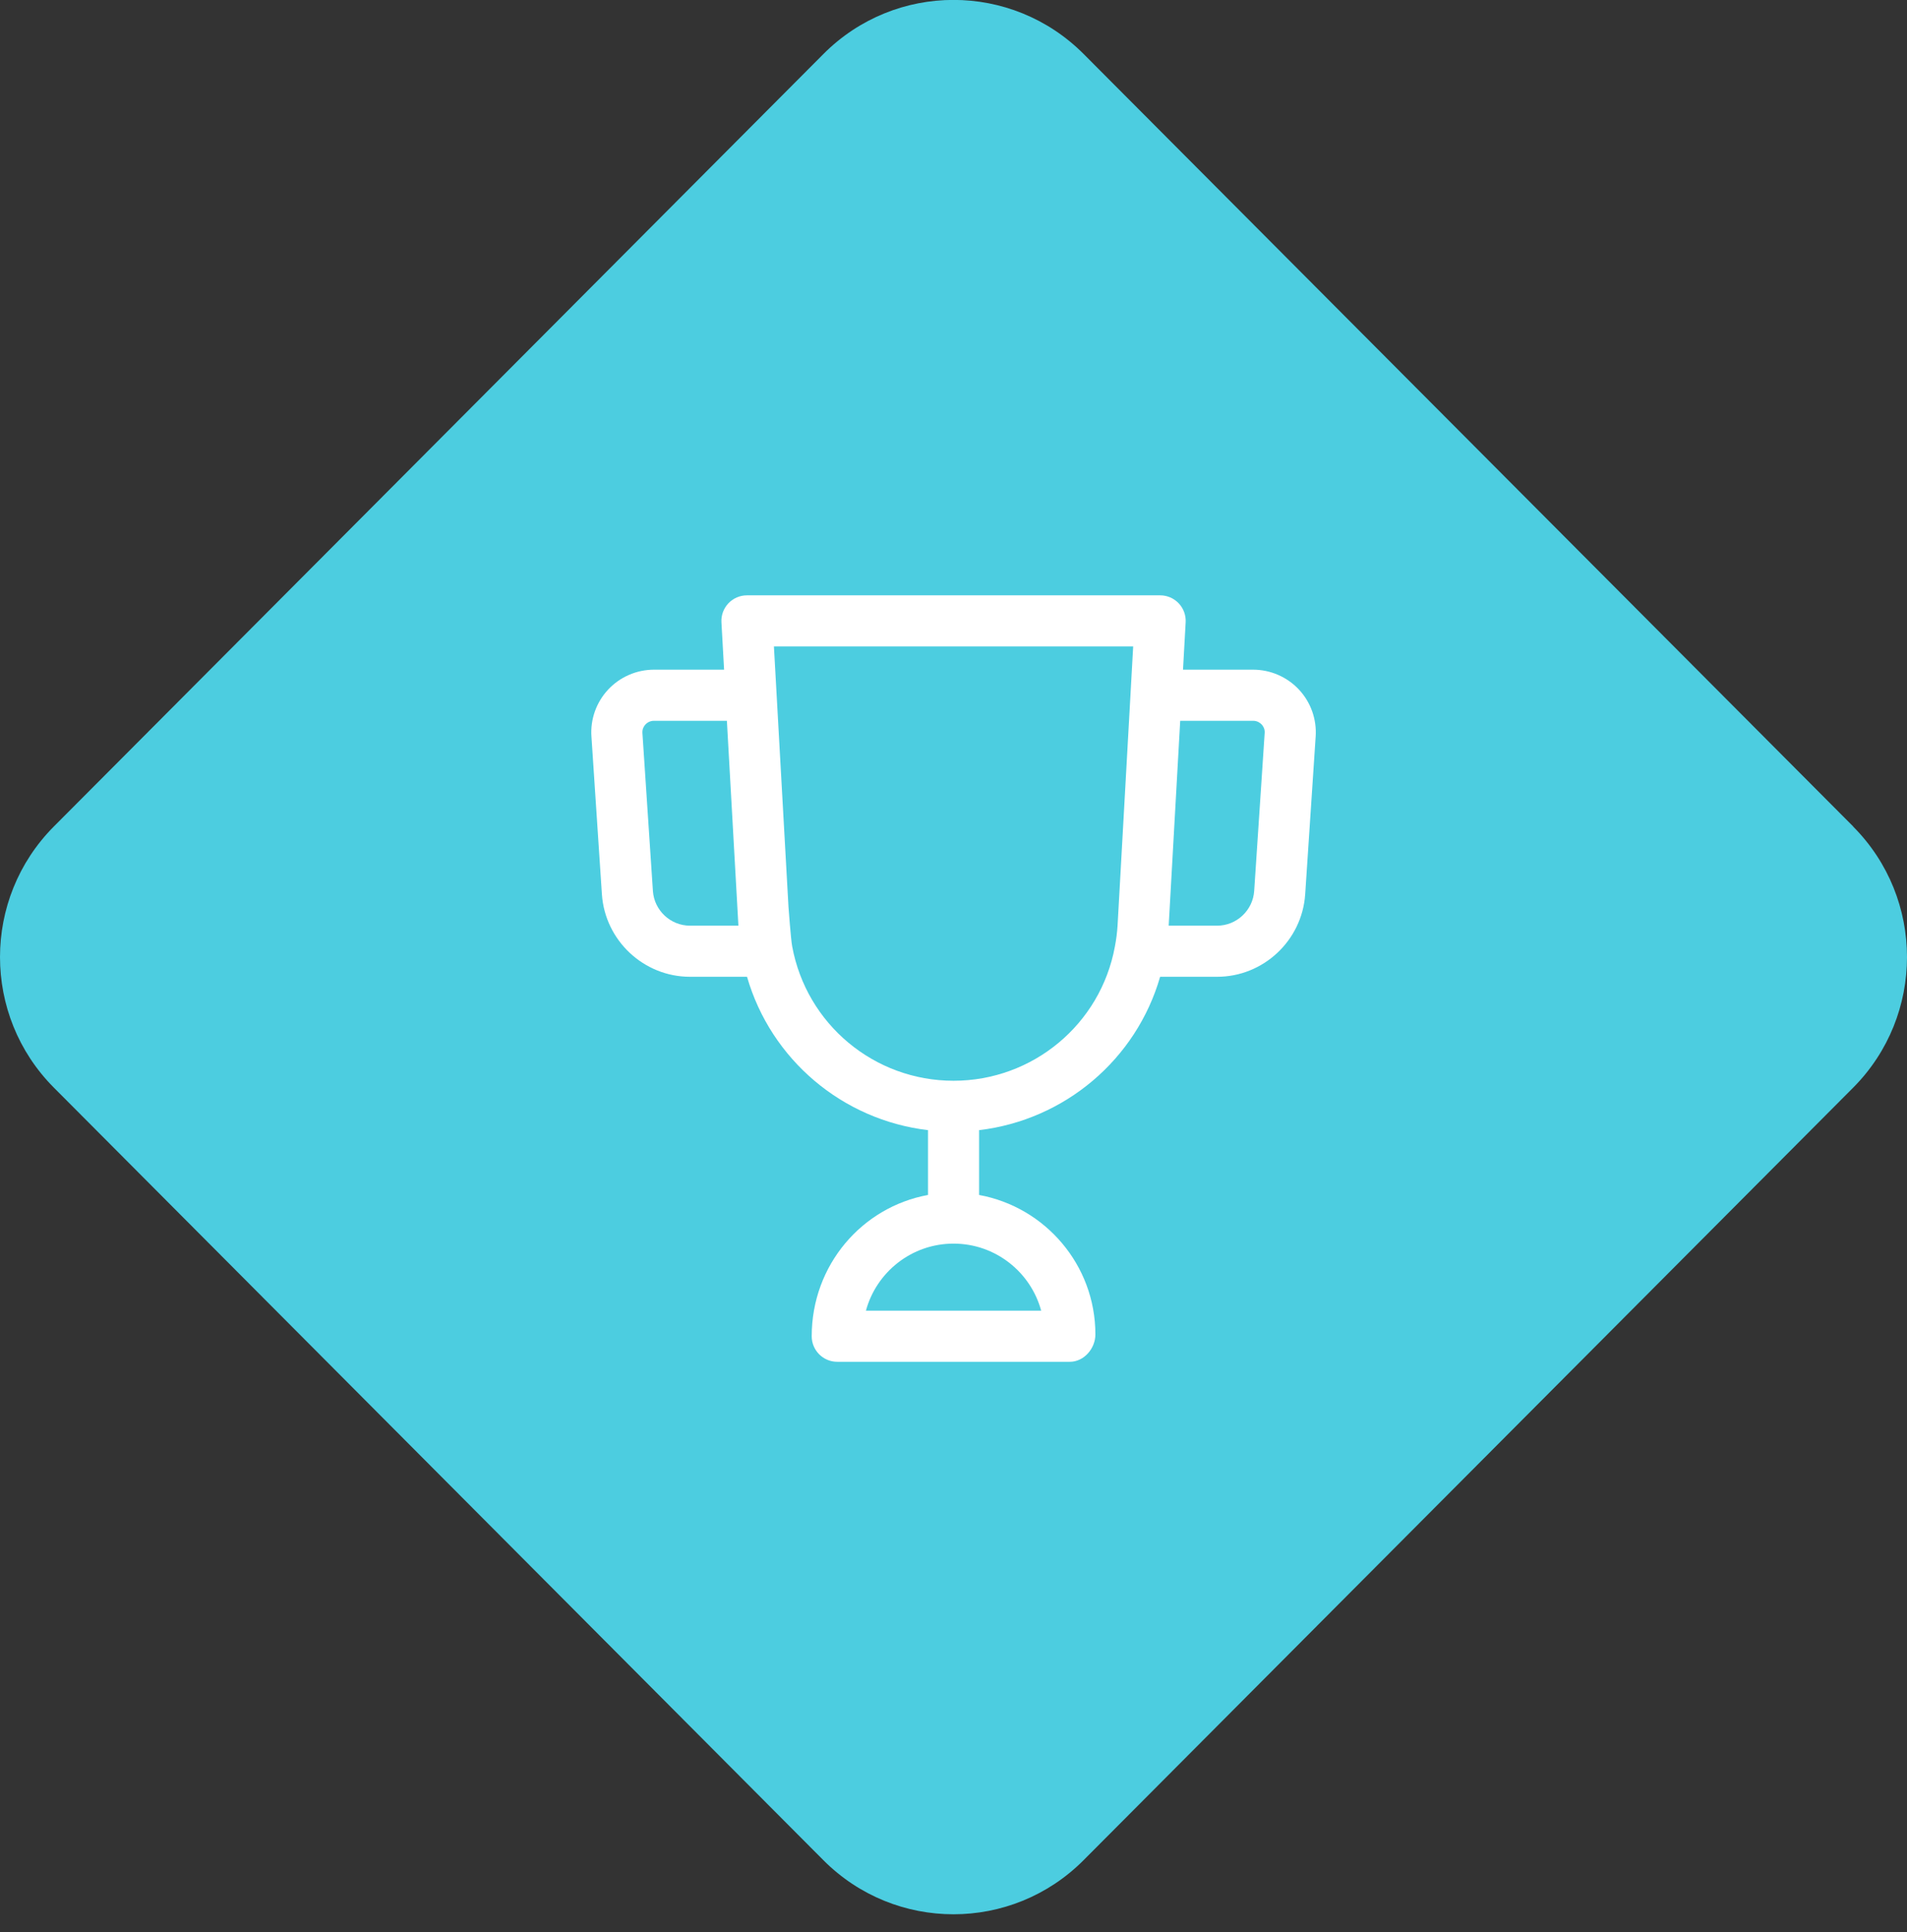 <svg width="77" height="78" viewBox="0 0 77 78" fill="none" xmlns="http://www.w3.org/2000/svg">
<rect x="0" y="0" width="77" height="78" fill="#333333" stroke="none"/>
<path d="M74.825 33.364C77.725 36.274 77.725 40.992 74.825 43.905L43.751 75.088C40.851 77.998 36.146 77.998 33.247 75.088L2.175 43.903C-0.725 40.992 -0.725 36.274 2.175 33.361L33.249 2.179C36.149 -0.731 40.851 -0.731 43.754 2.179L74.828 33.361L74.825 33.364Z" fill="#4CCDE0"/>
<path d="M24.551 27.84C24.076 28.35 23.832 29.041 23.881 29.73L24.304 36.107C24.434 37.969 25.996 39.428 27.859 39.428H30.163C31.13 42.773 34.017 45.209 37.471 45.619V48.235C34.804 48.723 32.775 51.066 32.775 53.938C32.775 54.507 33.236 54.969 33.806 54.969H43.198C43.768 54.969 44.229 54.434 44.229 53.864C44.229 51.058 42.2 48.722 39.533 48.235V45.619C42.99 45.209 45.88 42.769 46.843 39.428H49.145C51.008 39.428 52.57 37.969 52.7 36.104L53.123 29.733C53.171 29.04 52.928 28.35 52.453 27.84C51.976 27.326 51.3 27.032 50.599 27.032H47.767L47.874 25.119C47.89 24.836 47.788 24.559 47.594 24.354C47.399 24.148 47.128 24.031 46.845 24.031H30.159C29.876 24.031 29.605 24.148 29.41 24.354C29.216 24.559 29.114 24.836 29.13 25.119L29.237 27.032H26.405C25.704 27.032 25.028 27.326 24.551 27.84ZM42.04 52.906H34.964C35.386 51.348 36.812 50.199 38.502 50.199C40.192 50.199 41.618 51.348 42.04 52.906ZM47.654 29.095H50.599C50.777 29.095 50.891 29.189 50.944 29.245C50.994 29.299 51.078 29.416 51.065 29.588C51.065 29.59 51.064 29.591 51.064 29.593L50.641 35.964C50.587 36.75 49.929 37.365 49.145 37.365H47.189L47.654 29.095ZM45.755 26.094L45.125 37.354C45.108 37.638 45.071 37.923 45.016 38.21C44.439 41.348 41.7 43.625 38.502 43.625C35.305 43.625 32.565 41.348 31.986 38.199C31.933 37.924 31.837 36.605 31.837 36.605L31.249 26.094H45.755ZM29.815 37.365H27.859C27.075 37.365 26.417 36.75 26.363 35.967L25.939 29.588C25.927 29.416 26.01 29.299 26.061 29.245C26.113 29.189 26.227 29.095 26.405 29.095H29.35L29.815 37.365Z" fill="white"/>
</svg>
